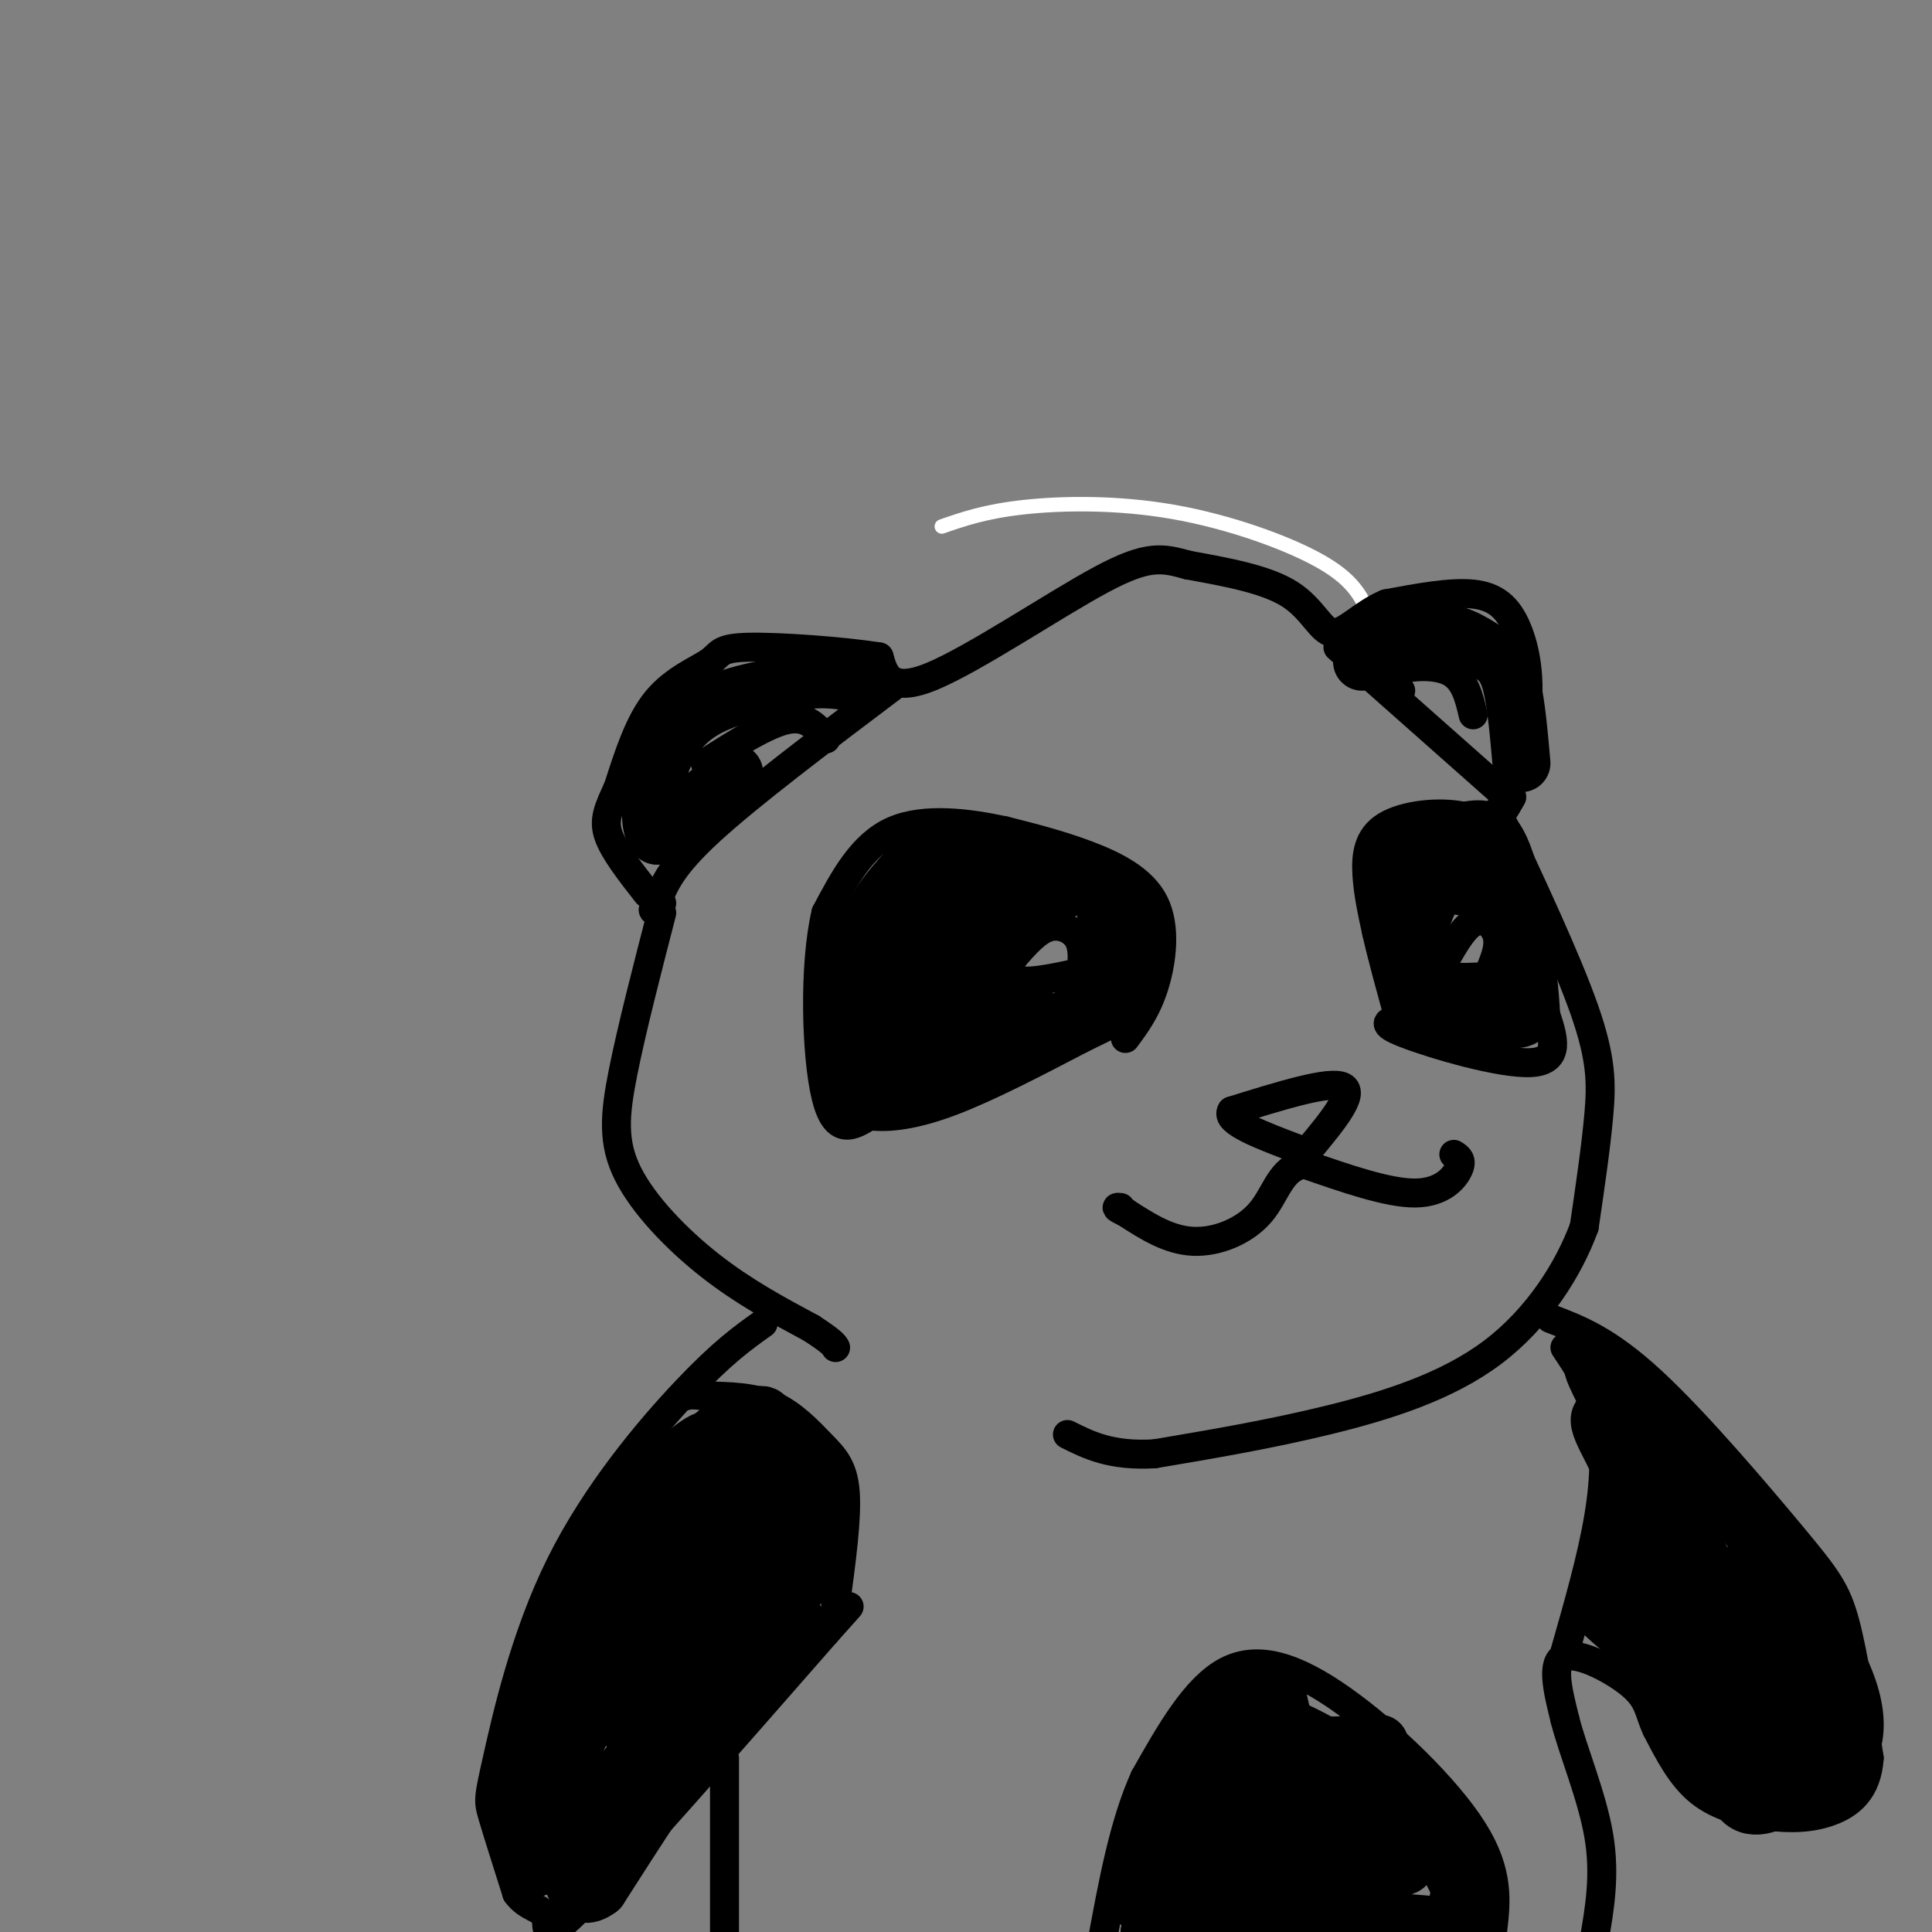 <svg viewBox='0 0 400 400' version='1.1' xmlns='http://www.w3.org/2000/svg' xmlns:xlink='http://www.w3.org/1999/xlink'><rect x="0" y="0" width="400" height="400" fill="#808080" stroke="none"/><g fill='none' stroke='rgb(255,255,255)' stroke-width='3' stroke-linecap='round' stroke-linejoin='round'><path d='M283,126c-1.655,-3.149 -3.310,-6.298 -10,-10c-6.690,-3.702 -18.417,-7.958 -30,-10c-11.583,-2.042 -23.024,-1.869 -31,-1c-7.976,0.869 -12.488,2.435 -17,4'/></g>
<g fill='none' stroke='rgb(0,0,0)' stroke-width='6' stroke-linecap='round' stroke-linejoin='round'><path d='M313,165c-1.429,2.510 -2.858,5.021 -2,2c0.858,-3.021 4.003,-11.573 5,-19c0.997,-7.427 -0.155,-13.730 -2,-18c-1.845,-4.270 -4.384,-6.506 -9,-7c-4.616,-0.494 -11.308,0.753 -18,2'/><path d='M287,125c-4.988,2.071 -8.458,6.250 -11,6c-2.542,-0.250 -4.155,-4.929 -9,-8c-4.845,-3.071 -12.923,-4.536 -21,-6'/><path d='M246,117c-5.369,-1.488 -8.292,-2.208 -18,3c-9.708,5.208 -26.202,16.345 -35,20c-8.798,3.655 -9.899,-0.173 -11,-4'/><path d='M182,136c-7.482,-1.183 -20.686,-2.142 -27,-2c-6.314,0.142 -5.738,1.384 -8,3c-2.262,1.616 -7.360,3.604 -11,8c-3.640,4.396 -5.820,11.198 -8,18'/><path d='M128,163c-2.044,4.489 -3.156,6.711 -2,10c1.156,3.289 4.578,7.644 8,12'/><path d='M310,168c7.200,15.378 14.400,30.756 18,41c3.600,10.244 3.600,15.356 3,22c-0.600,6.644 -1.800,14.822 -3,23'/><path d='M328,254c-3.167,8.690 -9.583,18.917 -19,26c-9.417,7.083 -21.833,11.024 -34,14c-12.167,2.976 -24.083,4.988 -36,7'/><path d='M239,301c-9.000,0.500 -13.500,-1.750 -18,-4'/><path d='M137,189c-3.113,12.060 -6.226,24.119 -8,33c-1.774,8.881 -2.208,14.583 1,21c3.208,6.417 10.060,13.548 17,19c6.940,5.452 13.970,9.226 21,13'/><path d='M168,275c4.333,2.833 4.667,3.417 5,4'/><path d='M301,239c0.911,0.578 1.822,1.156 1,3c-0.822,1.844 -3.378,4.956 -9,5c-5.622,0.044 -14.311,-2.978 -23,-6'/><path d='M270,241c-4.929,0.905 -5.750,6.167 -9,10c-3.250,3.833 -8.929,6.238 -14,6c-5.071,-0.238 -9.536,-3.119 -14,-6'/><path d='M233,251c-2.500,-1.167 -1.750,-1.083 -1,-1'/><path d='M271,238c4.833,-5.833 9.667,-11.667 7,-13c-2.667,-1.333 -12.833,1.833 -23,5'/><path d='M255,230c-1.500,2.167 6.250,5.083 14,8'/><path d='M233,215c2.220,-2.994 4.440,-5.988 6,-11c1.560,-5.012 2.458,-12.042 0,-17c-2.458,-4.958 -8.274,-7.845 -14,-10c-5.726,-2.155 -11.363,-3.577 -17,-5'/><path d='M208,172c-7.133,-1.533 -16.467,-2.867 -23,0c-6.533,2.867 -10.267,9.933 -14,17'/><path d='M171,189c-2.578,10.911 -2.022,29.689 0,38c2.022,8.311 5.511,6.156 9,4'/><path d='M180,231c3.978,0.533 9.422,-0.133 17,-3c7.578,-2.867 17.289,-7.933 27,-13'/><path d='M224,215c5.833,-2.833 6.917,-3.417 8,-4'/><path d='M290,211c-2.400,0.378 -4.800,0.756 1,3c5.800,2.244 19.800,6.356 26,6c6.200,-0.356 4.600,-5.178 3,-10'/><path d='M320,210c-0.378,-8.800 -2.822,-25.800 -6,-34c-3.178,-8.200 -7.089,-7.600 -11,-7'/><path d='M303,169c-5.060,-1.083 -12.208,-0.292 -16,2c-3.792,2.292 -4.226,6.083 -4,10c0.226,3.917 1.113,7.958 2,12'/><path d='M285,193c1.167,5.167 3.083,12.083 5,19'/><path d='M224,200c0.089,-2.178 0.178,-4.356 -1,-6c-1.178,-1.644 -3.622,-2.756 -6,-2c-2.378,0.756 -4.689,3.378 -7,6'/><path d='M210,198c-1.489,2.133 -1.711,4.467 1,5c2.711,0.533 8.356,-0.733 14,-2'/><path d='M225,201c2.333,-0.333 1.167,-0.167 0,0'/><path d='M308,202c1.244,-2.822 2.489,-5.644 2,-8c-0.489,-2.356 -2.711,-4.244 -5,-3c-2.289,1.244 -4.644,5.622 -7,10'/><path d='M298,201c0.833,1.833 6.417,1.417 12,1'/><path d='M185,142c-14.917,11.250 -29.833,22.500 -38,30c-8.167,7.500 -9.583,11.250 -11,15'/><path d='M136,187c-1.667,2.500 -0.333,1.250 1,0'/><path d='M171,153c-1.917,-2.417 -3.833,-4.833 -8,-4c-4.167,0.833 -10.583,4.917 -17,9'/><path d='M277,134c0.000,0.000 35.000,31.000 35,31'/><path d='M290,143c-1.533,-1.489 -3.067,-2.978 -1,-4c2.067,-1.022 7.733,-1.578 11,0c3.267,1.578 4.133,5.289 5,9'/><path d='M321,273c5.893,2.244 11.786,4.488 21,13c9.214,8.512 21.750,23.292 29,32c7.250,8.708 9.214,11.345 11,18c1.786,6.655 3.393,17.327 5,28'/><path d='M387,364c-0.445,6.724 -4.057,9.534 -8,11c-3.943,1.466 -8.215,1.587 -13,1c-4.785,-0.587 -10.081,-1.882 -14,-5c-3.919,-3.118 -6.459,-8.059 -9,-13'/><path d='M343,358c-1.690,-3.536 -1.417,-5.875 -5,-9c-3.583,-3.125 -11.024,-7.036 -14,-6c-2.976,1.036 -1.488,7.018 0,13'/><path d='M324,356c1.600,6.378 5.600,15.822 7,24c1.400,8.178 0.200,15.089 -1,22'/><path d='M158,274c-4.196,2.982 -8.392,5.965 -16,14c-7.608,8.035 -18.627,21.123 -26,36c-7.373,14.877 -11.100,31.544 -13,40c-1.900,8.456 -1.971,8.702 -1,12c0.971,3.298 2.986,9.649 5,16'/><path d='M107,392c2.250,3.119 5.375,2.917 6,5c0.625,2.083 -1.250,6.452 8,-3c9.250,-9.452 29.625,-32.726 50,-56'/><path d='M171,338c8.333,-9.333 4.167,-4.667 0,0'/><path d='M150,364c0.000,0.000 0.000,37.000 0,37'/><path d='M173,332c1.196,-8.815 2.393,-17.631 2,-23c-0.393,-5.369 -2.375,-7.292 -5,-10c-2.625,-2.708 -5.893,-6.202 -10,-8c-4.107,-1.798 -9.054,-1.899 -14,-2'/><path d='M146,289c-3.000,-0.333 -3.500,-0.167 -4,0'/><path d='M324,342c2.800,-9.800 5.600,-19.600 7,-28c1.400,-8.400 1.400,-15.400 0,-21c-1.400,-5.600 -4.200,-9.800 -7,-14'/><path d='M309,400c0.750,-6.131 1.500,-12.262 -4,-21c-5.500,-8.738 -17.250,-20.083 -27,-27c-9.750,-6.917 -17.500,-9.405 -24,-6c-6.500,3.405 -11.750,12.702 -17,22'/><path d='M237,368c-4.333,9.500 -6.667,22.250 -9,35'/></g>
<g fill='none' stroke='rgb(0,0,0)' stroke-width='12' stroke-linecap='round' stroke-linejoin='round'><path d='M213,209c-12.733,3.778 -25.467,7.556 -25,8c0.467,0.444 14.133,-2.444 18,-3c3.867,-0.556 -2.067,1.222 -8,3'/><path d='M198,217c-4.988,3.238 -13.458,9.833 -14,6c-0.542,-3.833 6.845,-18.095 8,-21c1.155,-2.905 -3.923,5.548 -9,14'/><path d='M183,216c-0.266,-2.976 3.568,-17.416 4,-18c0.432,-0.584 -2.537,12.689 -4,15c-1.463,2.311 -1.418,-6.340 -2,-6c-0.582,0.340 -1.791,9.670 -3,19'/><path d='M178,226c-1.222,-1.889 -2.778,-16.111 -1,-26c1.778,-9.889 6.889,-15.444 12,-21'/><path d='M189,179c5.238,-3.881 12.333,-3.083 12,0c-0.333,3.083 -8.095,8.452 -11,13c-2.905,4.548 -0.952,8.274 1,12'/><path d='M191,204c1.655,-1.083 5.292,-9.792 7,-10c1.708,-0.208 1.488,8.083 2,11c0.512,2.917 1.756,0.458 3,-2'/><path d='M203,203c0.286,-2.548 -0.500,-7.917 1,-12c1.500,-4.083 5.286,-6.881 8,-8c2.714,-1.119 4.357,-0.560 6,0'/><path d='M218,183c0.622,-0.933 -0.822,-3.267 -4,-4c-3.178,-0.733 -8.089,0.133 -13,1'/><path d='M201,180c-2.467,2.422 -2.133,7.978 2,9c4.133,1.022 12.067,-2.489 20,-6'/><path d='M223,183c4.178,-1.156 4.622,-1.044 6,1c1.378,2.044 3.689,6.022 6,10'/><path d='M235,194c1.111,3.422 0.889,6.978 0,9c-0.889,2.022 -2.444,2.511 -4,3'/><path d='M231,206c-4.500,2.333 -13.750,6.667 -23,11'/><path d='M208,217c-5.000,2.333 -6.000,2.667 -7,3'/><path d='M235,201c0.000,0.000 -6.000,-11.000 -6,-11'/><path d='M296,180c-2.000,7.000 -4.000,14.000 -4,15c0.000,1.000 2.000,-4.000 4,-9'/><path d='M296,186c0.309,-4.088 -0.917,-9.807 -1,-12c-0.083,-2.193 0.978,-0.860 2,2c1.022,2.860 2.006,7.246 1,8c-1.006,0.754 -4.003,-2.123 -7,-5'/><path d='M291,179c-1.356,-2.022 -1.244,-4.578 -1,-3c0.244,1.578 0.622,7.289 1,13'/><path d='M291,189c0.644,0.867 1.756,-3.467 5,-5c3.244,-1.533 8.622,-0.267 14,1'/><path d='M310,185c1.333,-1.167 -2.333,-4.583 -6,-8'/><path d='M304,177c0.267,-0.578 3.933,1.978 6,5c2.067,3.022 2.533,6.511 3,10'/><path d='M313,192c1.000,4.000 2.000,9.000 3,14'/><path d='M316,206c0.467,3.378 0.133,4.822 -2,5c-2.133,0.178 -6.067,-0.911 -10,-2'/><path d='M304,209c-2.711,-0.044 -4.489,0.844 -6,0c-1.511,-0.844 -2.756,-3.422 -4,-6'/><path d='M294,203c-0.833,-1.500 -0.917,-2.250 -1,-3'/><path d='M152,160c0.000,0.000 -16.000,13.000 -16,13'/><path d='M136,173c-2.578,-2.200 -1.022,-14.200 4,-21c5.022,-6.800 13.511,-8.400 22,-10'/><path d='M162,142c5.833,-1.833 9.417,-1.417 13,-1'/><path d='M175,141c2.167,-0.167 1.083,-0.083 0,0'/><path d='M282,137c5.333,-2.833 10.667,-5.667 15,-6c4.333,-0.333 7.667,1.833 11,4'/><path d='M308,135c2.733,1.467 4.067,3.133 5,7c0.933,3.867 1.467,9.933 2,16'/><path d='M166,337c-6.000,5.500 -12.000,11.000 -19,20c-7.000,9.000 -15.000,21.500 -23,34'/><path d='M124,391c-5.089,3.911 -6.311,-3.311 -7,-9c-0.689,-5.689 -0.844,-9.844 -1,-14'/><path d='M116,368c6.631,-16.048 23.708,-49.167 30,-63c6.292,-13.833 1.798,-8.381 -3,-1c-4.798,7.381 -9.899,16.690 -15,26'/><path d='M128,330c-4.226,9.131 -7.292,18.958 -12,32c-4.708,13.042 -11.060,29.298 -4,24c7.060,-5.298 27.530,-32.149 48,-59'/><path d='M160,327c9.894,-12.588 10.630,-14.560 2,-3c-8.630,11.560 -26.624,36.650 -26,38c0.624,1.350 19.868,-21.039 28,-32c8.132,-10.961 5.151,-10.492 4,-13c-1.151,-2.508 -0.474,-7.992 -2,-7c-1.526,0.992 -5.257,8.459 -7,13c-1.743,4.541 -1.498,6.154 0,3c1.498,-3.154 4.249,-11.077 7,-19'/><path d='M166,307c0.525,-4.183 -1.662,-5.140 -4,-5c-2.338,0.140 -4.826,1.377 -7,3c-2.174,1.623 -4.034,3.632 -6,9c-1.966,5.368 -4.038,14.096 -4,18c0.038,3.904 2.186,2.986 5,-2c2.814,-4.986 6.295,-14.038 8,-20c1.705,-5.962 1.634,-8.832 -1,-8c-2.634,0.832 -7.830,5.367 -14,17c-6.170,11.633 -13.315,30.363 -14,36c-0.685,5.637 5.090,-1.818 10,-12c4.910,-10.182 8.955,-23.091 13,-36'/><path d='M152,307c-6.067,8.437 -27.733,47.529 -27,48c0.733,0.471 23.866,-37.679 31,-53c7.134,-15.321 -1.733,-7.811 -9,-2c-7.267,5.811 -12.936,9.925 -16,15c-3.064,5.075 -3.522,11.113 -4,15c-0.478,3.887 -0.975,5.623 6,-1c6.975,-6.623 21.421,-21.607 25,-27c3.579,-5.393 -3.711,-1.197 -11,3'/><path d='M147,305c-3.381,0.433 -6.332,0.016 -12,9c-5.668,8.984 -14.052,27.371 -11,25c3.052,-2.371 17.542,-25.498 22,-35c4.458,-9.502 -1.115,-5.378 -4,-3c-2.885,2.378 -3.083,3.008 -5,5c-1.917,1.992 -5.555,5.344 -10,14c-4.445,8.656 -9.699,22.616 -8,22c1.699,-0.616 10.349,-15.808 19,-31'/><path d='M138,311c4.207,-6.585 5.224,-7.546 3,-5c-2.224,2.546 -7.689,8.600 -12,14c-4.311,5.400 -7.468,10.146 -11,22c-3.532,11.854 -7.438,30.815 -8,32c-0.562,1.185 2.219,-15.408 5,-32'/><path d='M115,342c6.667,-13.000 20.833,-29.500 35,-46'/><path d='M302,393c1.600,2.713 3.201,5.426 2,2c-1.201,-3.426 -5.203,-12.993 -13,-21c-7.797,-8.007 -19.389,-14.456 -26,-17c-6.611,-2.544 -8.241,-1.185 -11,1c-2.759,2.185 -6.645,5.196 -9,9c-2.355,3.804 -3.177,8.402 -4,13'/><path d='M241,380c-0.560,5.583 0.042,13.042 -1,17c-1.042,3.958 -3.726,4.417 4,4c7.726,-0.417 25.863,-1.708 44,-3'/><path d='M288,398c12.683,0.388 22.392,2.857 14,2c-8.392,-0.857 -34.884,-5.042 -46,-7c-11.116,-1.958 -6.856,-1.690 -10,1c-3.144,2.690 -13.693,7.801 -4,6c9.693,-1.801 39.626,-10.515 47,-13c7.374,-2.485 -7.813,1.257 -23,5'/><path d='M266,392c-5.089,0.546 -6.311,-0.588 -8,0c-1.689,0.588 -3.846,2.900 -3,5c0.846,2.100 4.694,3.990 12,1c7.306,-2.990 18.068,-10.859 22,-15c3.932,-4.141 1.032,-4.555 -5,-4c-6.032,0.555 -15.197,2.077 -20,3c-4.803,0.923 -5.243,1.247 -7,4c-1.757,2.753 -4.832,7.936 -5,11c-0.168,3.064 2.572,4.007 9,-2c6.428,-6.007 16.546,-18.966 19,-24c2.454,-5.034 -2.755,-2.143 -7,-1c-4.245,1.143 -7.528,0.539 -12,6c-4.472,5.461 -10.135,16.989 -9,18c1.135,1.011 9.067,-8.494 17,-18'/><path d='M269,376c3.634,-4.840 4.221,-7.939 3,-10c-1.221,-2.061 -4.248,-3.084 -9,0c-4.752,3.084 -11.227,10.277 -16,18c-4.773,7.723 -7.844,15.978 -4,12c3.844,-3.978 14.604,-20.188 19,-28c4.396,-7.812 2.429,-7.227 2,-8c-0.429,-0.773 0.681,-2.903 -3,-1c-3.681,1.903 -12.152,7.840 -18,17c-5.848,9.160 -9.075,21.543 -6,17c3.075,-4.543 12.450,-26.012 14,-30c1.550,-3.988 -4.725,9.506 -11,23'/><path d='M240,386c-1.892,5.351 -1.122,7.229 -1,4c0.122,-3.229 -0.403,-11.566 4,-21c4.403,-9.434 13.736,-19.967 18,-21c4.264,-1.033 3.460,7.433 6,12c2.540,4.567 8.423,5.234 8,4c-0.423,-1.234 -7.152,-4.371 -10,-5c-2.848,-0.629 -1.814,1.249 2,2c3.814,0.751 10.407,0.376 17,0'/><path d='M284,361c2.833,0.000 1.417,0.000 0,0'/><path d='M363,364c-0.500,2.542 -1.000,5.083 2,6c3.000,0.917 9.500,0.208 14,-3c4.500,-3.208 7.000,-8.917 3,-19c-4.000,-10.083 -14.500,-24.542 -25,-39'/><path d='M357,309c-9.857,-10.310 -22.000,-16.583 -25,-16c-3.000,0.583 3.143,8.024 5,15c1.857,6.976 -0.571,13.488 -3,20'/><path d='M334,328c-2.119,3.476 -5.917,2.167 -2,6c3.917,3.833 15.548,12.810 21,18c5.452,5.190 4.726,6.595 4,8'/><path d='M357,360c0.968,4.244 1.388,10.852 4,13c2.612,2.148 7.415,-0.166 10,-3c2.585,-2.834 2.954,-6.188 4,-9c1.046,-2.812 2.771,-5.082 1,-9c-1.771,-3.918 -7.039,-9.484 -10,-12c-2.961,-2.516 -3.617,-1.984 -4,2c-0.383,3.984 -0.494,11.418 1,16c1.494,4.582 4.595,6.310 7,6c2.405,-0.310 4.116,-2.660 3,-8c-1.116,-5.340 -5.058,-13.670 -9,-22'/><path d='M364,334c-2.439,-6.640 -4.035,-12.240 -4,-5c0.035,7.240 1.703,27.318 1,26c-0.703,-1.318 -3.775,-24.033 -4,-24c-0.225,0.033 2.397,22.815 1,30c-1.397,7.185 -6.813,-1.228 -10,-9c-3.187,-7.772 -4.144,-14.903 -4,-18c0.144,-3.097 1.389,-2.160 3,-3c1.611,-0.840 3.588,-3.457 5,2c1.412,5.457 2.261,18.988 2,25c-0.261,6.012 -1.630,4.506 -3,3'/><path d='M351,361c-2.071,-2.367 -5.750,-9.785 -7,-23c-1.250,-13.215 -0.073,-32.229 1,-31c1.073,1.229 2.042,22.699 1,21c-1.042,-1.699 -4.094,-26.569 -4,-31c0.094,-4.431 3.333,11.576 5,17c1.667,5.424 1.762,0.264 1,-4c-0.762,-4.264 -2.381,-7.632 -4,-11'/><path d='M344,299c1.952,4.881 8.833,22.583 6,20c-2.833,-2.583 -15.381,-25.452 -19,-33c-3.619,-7.548 1.690,0.226 7,8'/><path d='M338,294c4.167,7.500 11.083,22.250 18,37'/></g>
</svg>